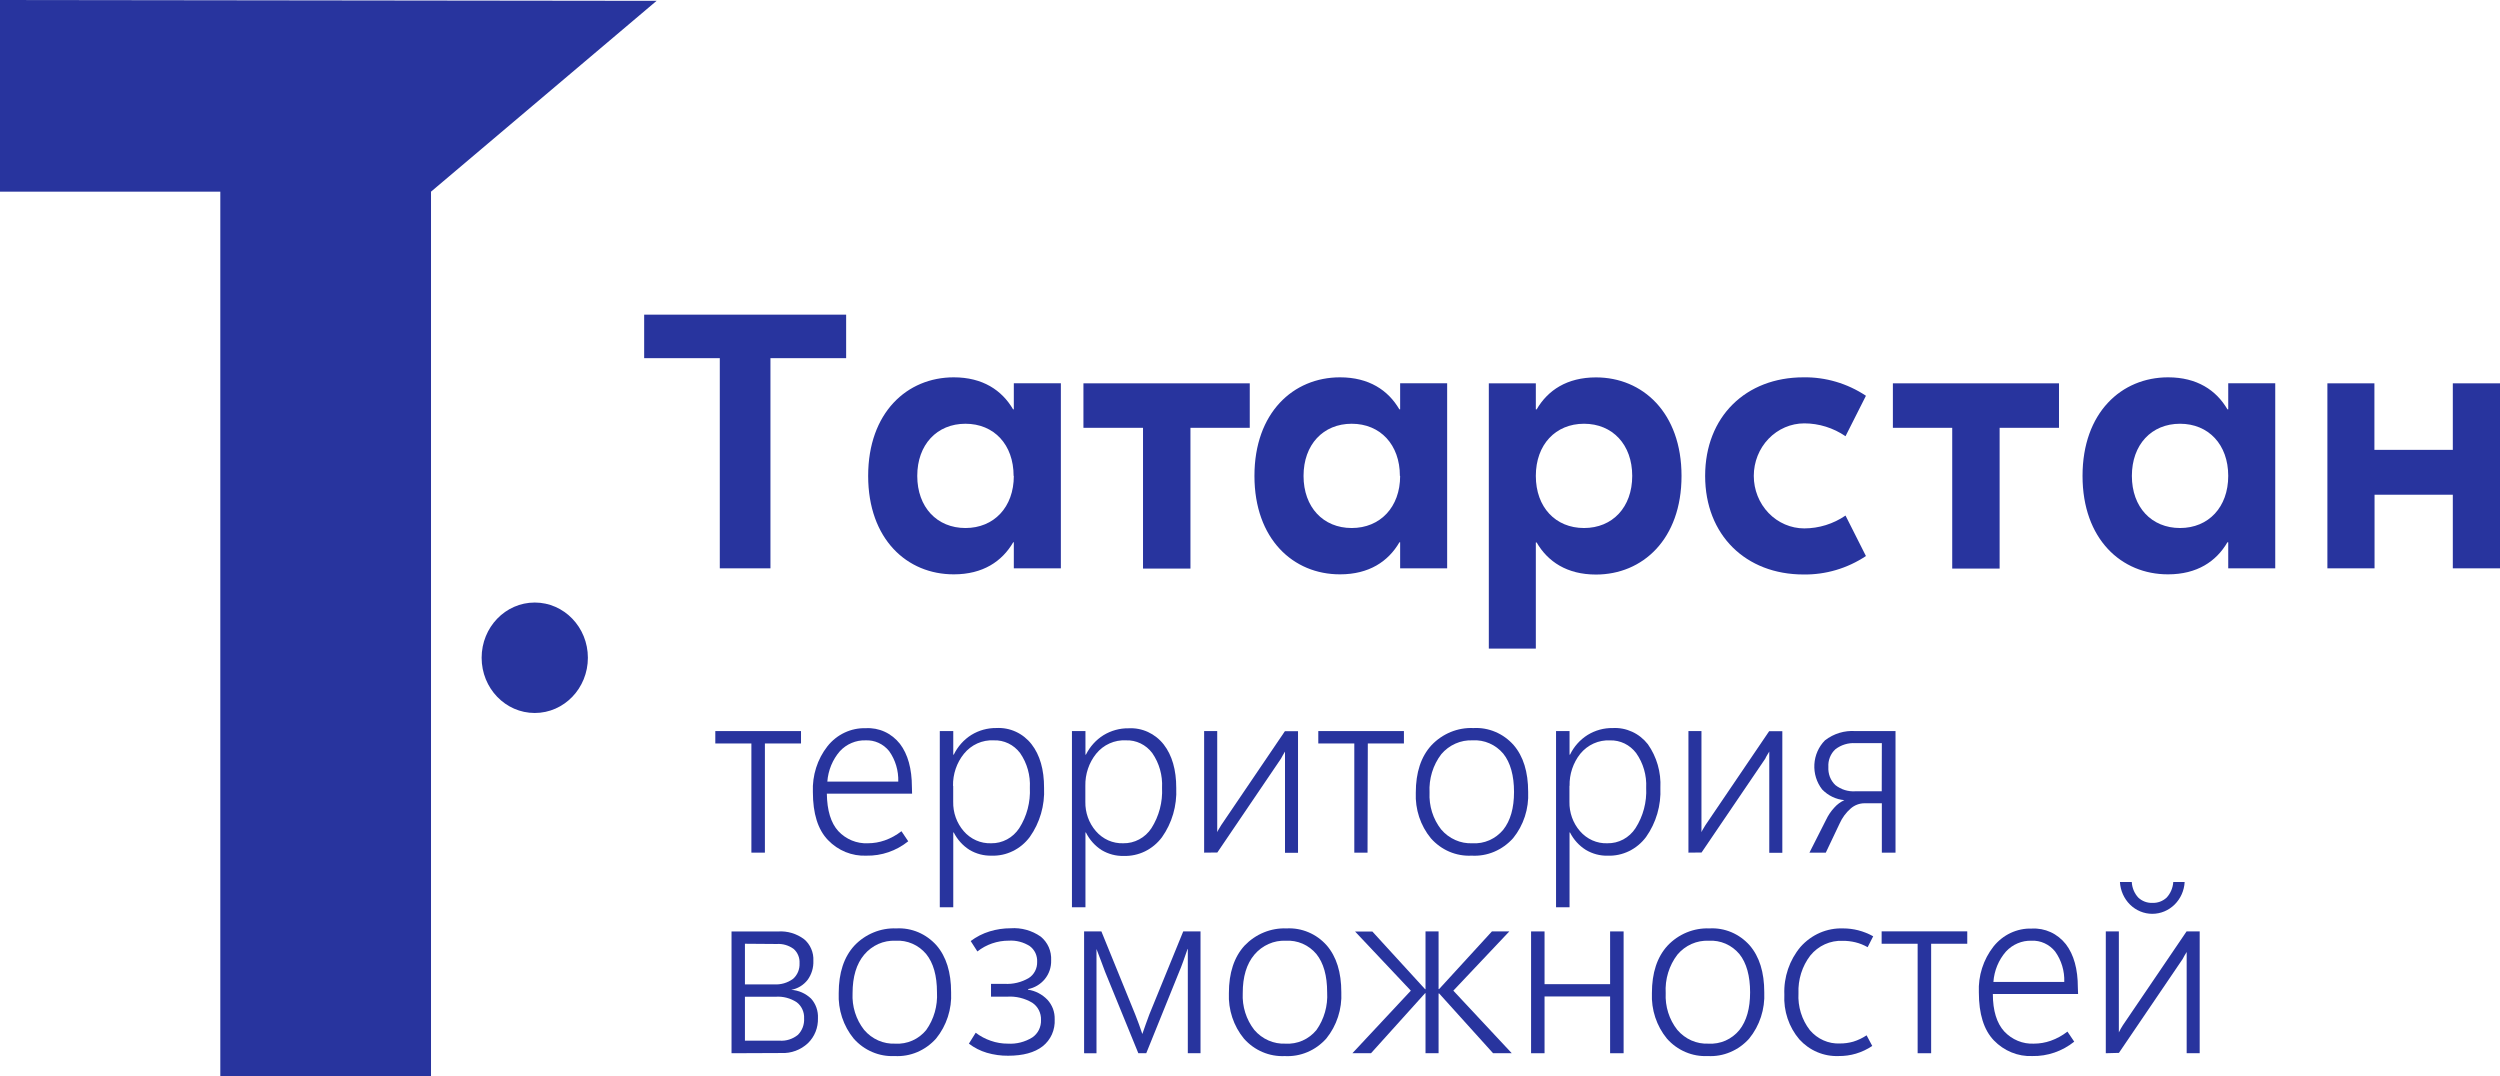 <?xml version="1.0" encoding="UTF-8"?> <svg xmlns="http://www.w3.org/2000/svg" width="72" height="31" viewBox="0 0 72 31" fill="none"><g clip-path="url(#clip0_27_426)"><path d="M22.029 24.556H21.64V21.412H20.601V21.055H23.069V21.412H22.029V24.556Z" fill="#28349E"></path><path d="M26.268 22.857H23.813C23.82 23.342 23.93 23.702 24.142 23.935C24.252 24.053 24.386 24.145 24.533 24.206C24.68 24.266 24.838 24.294 24.996 24.286C25.161 24.286 25.325 24.258 25.481 24.203C25.654 24.142 25.816 24.053 25.962 23.939L26.157 24.229C25.812 24.506 25.387 24.652 24.951 24.643C24.747 24.652 24.543 24.616 24.352 24.539C24.162 24.461 23.989 24.344 23.845 24.193C23.556 23.893 23.411 23.432 23.411 22.811C23.391 22.333 23.54 21.863 23.831 21.492C23.965 21.323 24.134 21.189 24.325 21.099C24.516 21.009 24.724 20.966 24.934 20.972C25.12 20.961 25.307 20.996 25.478 21.074C25.649 21.152 25.799 21.272 25.918 21.422C26.147 21.723 26.262 22.138 26.263 22.667L26.268 22.857ZM25.87 22.51C25.88 22.195 25.788 21.886 25.608 21.633C25.525 21.53 25.421 21.448 25.302 21.394C25.184 21.34 25.055 21.316 24.927 21.322C24.79 21.318 24.654 21.343 24.527 21.397C24.4 21.45 24.285 21.531 24.19 21.633C23.979 21.875 23.852 22.184 23.827 22.51H25.87Z" fill="#28349E"></path><path d="M27.468 23.975H27.454V26.129H27.066V21.055H27.454V21.735H27.468C27.582 21.5 27.758 21.302 27.975 21.166C28.193 21.032 28.443 20.964 28.697 20.967C28.889 20.957 29.08 20.993 29.256 21.074C29.432 21.155 29.587 21.278 29.708 21.433C29.95 21.744 30.07 22.163 30.069 22.69C30.093 23.197 29.947 23.697 29.657 24.106C29.527 24.28 29.36 24.419 29.168 24.512C28.976 24.606 28.766 24.651 28.554 24.643C28.333 24.648 28.114 24.591 27.923 24.477C27.73 24.356 27.573 24.182 27.468 23.975ZM27.452 22.633V23.091C27.445 23.402 27.553 23.703 27.753 23.935C27.852 24.05 27.974 24.141 28.111 24.202C28.247 24.263 28.395 24.291 28.544 24.286C28.703 24.289 28.86 24.251 29.002 24.175C29.143 24.1 29.264 23.988 29.354 23.852C29.574 23.508 29.681 23.099 29.66 22.687C29.679 22.33 29.58 21.978 29.379 21.688C29.289 21.569 29.174 21.474 29.042 21.41C28.91 21.347 28.766 21.316 28.62 21.322C28.458 21.313 28.297 21.344 28.148 21.41C27.999 21.477 27.867 21.579 27.762 21.708C27.553 21.966 27.441 22.295 27.447 22.633H27.452Z" fill="#28349E"></path><path d="M31.274 23.975H31.261V26.129H30.872V21.055H31.261V21.735H31.274C31.39 21.502 31.565 21.308 31.781 21.173C32 21.04 32.25 20.971 32.503 20.975C32.695 20.964 32.887 21.001 33.063 21.082C33.238 21.163 33.393 21.285 33.515 21.441C33.756 21.752 33.877 22.171 33.876 22.697C33.899 23.205 33.754 23.705 33.464 24.113C33.334 24.287 33.166 24.426 32.974 24.52C32.782 24.613 32.572 24.658 32.36 24.651C32.139 24.656 31.921 24.598 31.729 24.484C31.536 24.361 31.378 24.185 31.274 23.975ZM31.258 22.633V23.091C31.252 23.402 31.36 23.704 31.56 23.935C31.659 24.05 31.781 24.141 31.917 24.202C32.054 24.263 32.202 24.291 32.35 24.286C32.509 24.289 32.667 24.251 32.808 24.175C32.95 24.1 33.071 23.989 33.161 23.852C33.38 23.508 33.488 23.099 33.467 22.687C33.486 22.33 33.386 21.978 33.185 21.688C33.096 21.569 32.98 21.474 32.848 21.41C32.717 21.347 32.572 21.316 32.427 21.322C32.265 21.313 32.103 21.344 31.954 21.411C31.805 21.477 31.674 21.579 31.569 21.708C31.361 21.967 31.251 22.296 31.258 22.633Z" fill="#28349E"></path><path d="M34.679 24.556V21.055H35.056V23.965C35.072 23.93 35.09 23.895 35.111 23.863C35.131 23.827 35.151 23.792 35.172 23.762L37.005 21.059H37.383V24.561H37.008V21.645C36.989 21.68 36.969 21.714 36.947 21.748C36.925 21.785 36.908 21.817 36.892 21.849L35.059 24.552L34.679 24.556Z" fill="#28349E"></path><path d="M39.385 24.556H39.004V21.412H37.967V21.055H40.433V21.412H39.393L39.385 24.556Z" fill="#28349E"></path><path d="M42.383 24.643C42.164 24.654 41.945 24.615 41.742 24.529C41.539 24.442 41.357 24.31 41.209 24.142C40.909 23.778 40.754 23.308 40.775 22.829C40.775 22.247 40.925 21.791 41.226 21.463C41.383 21.297 41.572 21.168 41.78 21.082C41.988 20.997 42.211 20.958 42.435 20.968C42.65 20.956 42.865 20.993 43.065 21.078C43.265 21.162 43.444 21.291 43.591 21.456C43.871 21.78 44.011 22.23 44.011 22.807C44.034 23.292 43.879 23.768 43.578 24.139C43.426 24.309 43.241 24.442 43.034 24.53C42.828 24.617 42.605 24.656 42.383 24.643ZM42.406 24.286C42.573 24.296 42.74 24.267 42.894 24.199C43.048 24.131 43.185 24.027 43.294 23.896C43.501 23.634 43.604 23.273 43.604 22.807C43.604 22.341 43.501 21.962 43.294 21.705C43.185 21.576 43.049 21.474 42.896 21.408C42.744 21.341 42.578 21.312 42.413 21.322C42.243 21.314 42.074 21.346 41.918 21.415C41.761 21.484 41.621 21.589 41.509 21.721C41.27 22.034 41.15 22.427 41.171 22.825C41.152 23.209 41.27 23.587 41.503 23.885C41.615 24.018 41.755 24.123 41.911 24.192C42.067 24.262 42.236 24.294 42.406 24.286Z" fill="#28349E"></path><path d="M45.216 23.975H45.203V26.129H44.814V21.055H45.203V21.735H45.216C45.33 21.499 45.507 21.302 45.724 21.166C45.943 21.032 46.193 20.963 46.447 20.968C46.639 20.957 46.83 20.994 47.006 21.075C47.181 21.155 47.336 21.278 47.458 21.433C47.714 21.796 47.842 22.24 47.819 22.69C47.842 23.197 47.696 23.697 47.406 24.106C47.276 24.28 47.108 24.419 46.916 24.513C46.724 24.606 46.514 24.651 46.302 24.644C46.081 24.649 45.864 24.591 45.672 24.477C45.479 24.356 45.321 24.183 45.216 23.975ZM45.2 22.633V23.091C45.194 23.402 45.301 23.704 45.502 23.935C45.601 24.05 45.723 24.141 45.859 24.202C45.996 24.263 46.144 24.292 46.292 24.286C46.451 24.289 46.608 24.252 46.75 24.176C46.891 24.1 47.013 23.989 47.102 23.852C47.323 23.508 47.431 23.1 47.41 22.687C47.428 22.329 47.325 21.977 47.121 21.688C47.032 21.571 46.918 21.477 46.788 21.413C46.658 21.35 46.515 21.319 46.371 21.323C46.209 21.315 46.047 21.345 45.898 21.412C45.749 21.479 45.617 21.581 45.512 21.709C45.306 21.969 45.196 22.297 45.204 22.633H45.2Z" fill="#28349E"></path><path d="M48.627 24.556V21.055H49.002V23.965C49.018 23.93 49.036 23.895 49.057 23.863L49.118 23.762L50.951 21.059H51.331V24.561H50.955V21.645C50.935 21.679 50.915 21.714 50.893 21.748C50.871 21.783 50.854 21.817 50.84 21.849L49.005 24.552L48.627 24.556Z" fill="#28349E"></path><path d="M52.112 24.556L52.59 23.612C52.651 23.482 52.732 23.362 52.829 23.258C52.91 23.167 53.008 23.094 53.118 23.044C52.876 23.023 52.65 22.914 52.478 22.736C52.319 22.533 52.239 22.275 52.254 22.013C52.269 21.751 52.378 21.505 52.559 21.322C52.811 21.127 53.122 21.033 53.435 21.055H54.591V24.556H54.197V23.134H53.696C53.551 23.135 53.411 23.188 53.3 23.285C53.163 23.404 53.054 23.553 52.979 23.722L52.583 24.556H52.112ZM54.197 21.403H53.435C53.229 21.389 53.024 21.452 52.858 21.58C52.789 21.643 52.736 21.722 52.701 21.81C52.666 21.898 52.651 21.993 52.657 22.088C52.651 22.185 52.666 22.282 52.7 22.373C52.735 22.463 52.789 22.544 52.858 22.61C53.023 22.74 53.228 22.803 53.435 22.789H54.194L54.197 21.403Z" fill="#28349E"></path><path d="M21.068 30.333V26.826H22.413C22.679 26.809 22.942 26.888 23.158 27.049C23.247 27.123 23.317 27.218 23.363 27.326C23.41 27.434 23.431 27.552 23.425 27.669C23.433 27.868 23.374 28.064 23.258 28.222C23.14 28.373 22.973 28.474 22.788 28.507C23.001 28.521 23.202 28.61 23.359 28.76C23.427 28.835 23.479 28.924 23.513 29.02C23.547 29.117 23.562 29.22 23.557 29.323C23.561 29.457 23.538 29.591 23.488 29.716C23.438 29.84 23.363 29.952 23.268 30.044C23.059 30.239 22.785 30.34 22.504 30.327L21.068 30.333ZM21.454 27.18V28.35H22.294C22.488 28.363 22.68 28.307 22.839 28.192C22.902 28.137 22.951 28.068 22.984 27.99C23.016 27.912 23.031 27.827 23.027 27.741C23.031 27.664 23.019 27.586 22.989 27.515C22.96 27.444 22.915 27.38 22.858 27.33C22.716 27.226 22.544 27.175 22.371 27.187L21.454 27.18ZM21.454 28.706V29.971H22.449C22.64 29.986 22.829 29.926 22.981 29.803C23.041 29.742 23.088 29.669 23.119 29.587C23.15 29.505 23.163 29.418 23.158 29.33C23.163 29.241 23.146 29.152 23.109 29.071C23.072 28.99 23.017 28.919 22.947 28.866C22.766 28.747 22.553 28.691 22.339 28.706H21.454Z" fill="#28349E"></path><path d="M25.764 30.414C25.545 30.425 25.326 30.386 25.123 30.299C24.919 30.213 24.737 30.081 24.588 29.913C24.289 29.549 24.134 29.08 24.155 28.602C24.155 28.018 24.305 27.562 24.606 27.234C24.763 27.068 24.952 26.939 25.16 26.854C25.368 26.768 25.591 26.729 25.815 26.738C26.03 26.726 26.245 26.764 26.445 26.848C26.645 26.933 26.824 27.062 26.971 27.226C27.252 27.551 27.392 28.001 27.392 28.578C27.416 29.063 27.261 29.539 26.959 29.91C26.808 30.08 26.622 30.213 26.416 30.301C26.209 30.388 25.987 30.427 25.764 30.414ZM25.787 30.057C25.954 30.067 26.121 30.037 26.275 29.969C26.429 29.902 26.565 29.798 26.674 29.666C26.898 29.353 27.007 28.967 26.985 28.578C26.985 28.099 26.881 27.732 26.674 27.476C26.565 27.346 26.429 27.244 26.276 27.178C26.124 27.112 25.959 27.082 25.793 27.093C25.623 27.085 25.454 27.117 25.297 27.186C25.141 27.256 25.001 27.361 24.889 27.494C24.666 27.76 24.554 28.129 24.554 28.602C24.534 28.985 24.653 29.363 24.886 29.66C24.998 29.792 25.137 29.896 25.293 29.965C25.449 30.034 25.618 30.065 25.787 30.057Z" fill="#28349E"></path><path d="M27.904 30.057L28.1 29.743C28.232 29.843 28.378 29.921 28.534 29.974C28.692 30.03 28.859 30.058 29.026 30.057C29.273 30.072 29.519 30.01 29.731 29.878C29.811 29.824 29.876 29.749 29.92 29.661C29.963 29.573 29.985 29.474 29.981 29.375C29.985 29.277 29.963 29.179 29.919 29.092C29.875 29.004 29.809 28.931 29.728 28.878C29.509 28.748 29.258 28.687 29.006 28.704H28.541V28.335H28.932C29.174 28.349 29.415 28.292 29.626 28.169C29.703 28.121 29.766 28.051 29.809 27.969C29.852 27.886 29.873 27.793 29.87 27.7C29.874 27.612 29.856 27.525 29.82 27.446C29.783 27.368 29.727 27.3 29.659 27.249C29.478 27.133 29.267 27.078 29.055 27.091C28.891 27.09 28.727 27.117 28.571 27.171C28.419 27.223 28.277 27.301 28.149 27.402L27.956 27.102C28.121 26.978 28.306 26.884 28.502 26.824C28.698 26.764 28.901 26.734 29.106 26.734C29.412 26.712 29.717 26.796 29.972 26.974C30.072 27.055 30.151 27.159 30.204 27.278C30.256 27.398 30.28 27.528 30.273 27.659C30.279 27.857 30.213 28.049 30.089 28.2C29.965 28.349 29.795 28.45 29.608 28.486V28.503C29.818 28.534 30.013 28.635 30.163 28.79C30.233 28.865 30.288 28.954 30.325 29.051C30.361 29.149 30.378 29.253 30.375 29.357C30.383 29.506 30.355 29.655 30.295 29.791C30.234 29.926 30.142 30.044 30.027 30.134C29.795 30.315 29.462 30.405 29.033 30.405C28.826 30.407 28.62 30.378 28.421 30.32C28.235 30.265 28.06 30.176 27.904 30.057Z" fill="#28349E"></path><path d="M31.222 30.333V26.825H31.72L32.694 29.216C32.724 29.291 32.759 29.384 32.8 29.495C32.84 29.607 32.873 29.701 32.899 29.779C32.927 29.701 32.96 29.608 32.999 29.495C33.038 29.383 33.072 29.291 33.101 29.216L34.077 26.825H34.575V30.333H34.209V27.33H34.202C34.167 27.434 34.127 27.551 34.078 27.684C34.029 27.818 33.991 27.919 33.961 27.985L33.012 30.333H32.784L31.827 27.989L31.715 27.689C31.666 27.558 31.621 27.438 31.579 27.331V30.335L31.222 30.333Z" fill="#28349E"></path><path d="M37.002 30.415C36.782 30.425 36.563 30.386 36.36 30.299C36.157 30.213 35.975 30.081 35.826 29.913C35.526 29.549 35.371 29.08 35.392 28.602C35.392 28.018 35.543 27.562 35.843 27.234C36.001 27.069 36.19 26.939 36.398 26.854C36.607 26.768 36.83 26.729 37.054 26.738C37.269 26.727 37.484 26.764 37.684 26.849C37.884 26.933 38.063 27.062 38.209 27.227C38.49 27.551 38.63 28.001 38.63 28.578C38.653 29.063 38.498 29.539 38.197 29.91C38.045 30.08 37.86 30.214 37.653 30.301C37.447 30.388 37.224 30.427 37.002 30.415ZM37.025 30.057C37.192 30.067 37.358 30.037 37.512 29.97C37.666 29.902 37.803 29.798 37.912 29.667C38.135 29.353 38.245 28.968 38.222 28.578C38.222 28.099 38.118 27.733 37.912 27.476C37.803 27.346 37.667 27.245 37.514 27.178C37.361 27.112 37.196 27.083 37.031 27.093C36.861 27.085 36.691 27.117 36.535 27.187C36.378 27.256 36.239 27.361 36.126 27.494C35.902 27.76 35.79 28.13 35.791 28.602C35.772 28.985 35.891 29.363 36.123 29.661C36.236 29.793 36.375 29.897 36.531 29.965C36.687 30.034 36.856 30.065 37.025 30.057Z" fill="#28349E"></path><path d="M39.485 30.333H38.949L40.632 28.531L39.026 26.828H39.524L41.042 28.488H41.055V26.825H41.431V28.485H41.447L42.967 26.825H43.468L41.856 28.531L43.539 30.333H43.001L41.447 28.611H41.431V30.333H41.055V28.605H41.042L39.485 30.333Z" fill="#28349E"></path><path d="M44.095 30.333V26.825H44.483V28.344H46.371V26.825H46.76V30.333H46.371V28.698H44.483V30.333H44.095Z" fill="#28349E"></path><path d="M49.183 30.414C48.964 30.425 48.745 30.386 48.542 30.299C48.339 30.213 48.157 30.081 48.008 29.913C47.709 29.549 47.554 29.08 47.575 28.602C47.575 28.018 47.725 27.562 48.026 27.234C48.183 27.068 48.371 26.939 48.58 26.853C48.788 26.768 49.011 26.729 49.235 26.738C49.45 26.726 49.665 26.764 49.865 26.848C50.065 26.933 50.244 27.062 50.39 27.226C50.671 27.551 50.811 28.001 50.811 28.578C50.834 29.063 50.679 29.539 50.377 29.91C50.226 30.08 50.041 30.213 49.834 30.3C49.628 30.388 49.405 30.427 49.183 30.414ZM49.206 30.057C49.373 30.067 49.54 30.037 49.694 29.97C49.848 29.902 49.985 29.798 50.094 29.666C50.301 29.405 50.403 29.043 50.403 28.578C50.403 28.112 50.301 27.732 50.094 27.476C49.985 27.346 49.849 27.245 49.696 27.178C49.543 27.112 49.378 27.083 49.213 27.093C49.043 27.085 48.873 27.117 48.717 27.186C48.56 27.256 48.421 27.361 48.309 27.494C48.069 27.807 47.949 28.202 47.972 28.602C47.953 28.985 48.072 29.363 48.306 29.66C48.418 29.792 48.557 29.896 48.712 29.965C48.868 30.034 49.037 30.065 49.206 30.057Z" fill="#28349E"></path><path d="M53.921 30.123C53.776 30.221 53.617 30.295 53.451 30.345C53.289 30.393 53.12 30.416 52.952 30.414C52.741 30.422 52.532 30.384 52.337 30.301C52.142 30.219 51.967 30.094 51.822 29.935C51.52 29.581 51.364 29.117 51.389 28.644C51.369 28.14 51.537 27.648 51.857 27.268C52.012 27.094 52.202 26.956 52.413 26.864C52.625 26.773 52.853 26.73 53.082 26.738C53.228 26.738 53.373 26.756 53.515 26.792C53.666 26.831 53.812 26.889 53.948 26.965L53.788 27.279C53.677 27.216 53.559 27.168 53.435 27.138C53.315 27.109 53.192 27.095 53.069 27.096C52.893 27.088 52.718 27.122 52.556 27.195C52.395 27.268 52.252 27.378 52.138 27.518C51.901 27.826 51.78 28.213 51.796 28.608C51.775 28.991 51.892 29.369 52.124 29.668C52.232 29.795 52.365 29.896 52.515 29.962C52.665 30.029 52.828 30.06 52.991 30.052C53.12 30.053 53.249 30.035 53.373 30C53.509 29.958 53.639 29.896 53.758 29.817L53.921 30.123Z" fill="#28349E"></path><path d="M55.617 30.333H55.228V27.18H54.191V26.823H56.657V27.18H55.617V30.333Z" fill="#28349E"></path><path d="M59.849 28.627H57.394C57.394 29.112 57.509 29.473 57.723 29.706C57.833 29.823 57.966 29.916 58.113 29.976C58.26 30.037 58.417 30.064 58.575 30.057C58.74 30.057 58.904 30.029 59.061 29.974C59.234 29.913 59.396 29.824 59.542 29.71L59.738 30C59.393 30.276 58.967 30.423 58.531 30.414C58.326 30.423 58.122 30.387 57.932 30.309C57.742 30.232 57.569 30.114 57.424 29.964C57.135 29.663 56.991 29.203 56.991 28.582C56.97 28.104 57.12 27.634 57.411 27.262C57.545 27.094 57.713 26.96 57.904 26.87C58.095 26.78 58.304 26.736 58.513 26.743C58.7 26.732 58.886 26.767 59.057 26.845C59.228 26.923 59.379 27.043 59.497 27.193C59.727 27.494 59.842 27.911 59.842 28.44L59.849 28.627ZM59.451 28.28C59.462 27.966 59.37 27.657 59.189 27.405C59.107 27.302 59.002 27.22 58.884 27.166C58.765 27.111 58.637 27.086 58.508 27.093C58.371 27.088 58.234 27.114 58.107 27.168C57.98 27.222 57.866 27.302 57.771 27.405C57.56 27.647 57.433 27.955 57.41 28.28H59.451Z" fill="#28349E"></path><path d="M60.647 30.333V26.825H61.023V29.733C61.039 29.697 61.057 29.662 61.077 29.629L61.138 29.528L62.973 26.825H63.351V30.333H62.976V27.417L62.915 27.519C62.895 27.552 62.877 27.585 62.86 27.62L61.025 30.323L60.647 30.333ZM62.918 25.402C62.905 25.649 62.801 25.882 62.627 26.053C62.454 26.223 62.225 26.318 61.986 26.318C61.748 26.318 61.518 26.223 61.345 26.053C61.172 25.882 61.068 25.649 61.054 25.402H61.395C61.404 25.571 61.471 25.731 61.584 25.852C61.695 25.955 61.84 26.009 61.989 26.003C62.139 26.009 62.285 25.956 62.398 25.852C62.511 25.731 62.579 25.571 62.59 25.402H62.918Z" fill="#28349E"></path><path d="M25.003 13.706C25.003 11.883 26.124 10.867 27.468 10.867C28.3 10.867 28.854 11.237 29.177 11.789H29.198V11.039H30.553V16.368H29.198V15.617H29.181C28.859 16.171 28.304 16.541 27.472 16.541C26.124 16.545 25.003 15.528 25.003 13.706ZM29.192 13.706C29.192 12.805 28.628 12.204 27.805 12.204C26.984 12.204 26.417 12.805 26.417 13.706C26.417 14.607 26.985 15.207 27.805 15.207C28.626 15.207 29.198 14.607 29.198 13.706H29.192Z" fill="#28349E"></path><path d="M35.993 11.04V12.321H34.285V16.375H32.919V12.321H31.203V11.04H35.993Z" fill="#28349E"></path><path d="M36.128 13.706C36.128 11.883 37.249 10.867 38.592 10.867C39.424 10.867 39.979 11.237 40.301 11.789H40.324V11.039H41.678V16.368H40.324V15.617H40.304C39.982 16.171 39.427 16.541 38.595 16.541C37.249 16.545 36.128 15.528 36.128 13.706ZM40.317 13.706C40.317 12.805 39.751 12.204 38.929 12.204C38.107 12.204 37.542 12.805 37.542 13.706C37.542 14.607 38.108 15.207 38.929 15.207C39.749 15.207 40.324 14.607 40.324 13.706H40.317Z" fill="#28349E"></path><path d="M42.878 18.679V11.04H44.232V11.791H44.255C44.577 11.238 45.132 10.869 45.964 10.869C47.307 10.869 48.428 11.884 48.428 13.707C48.428 15.53 47.307 16.547 45.964 16.547C45.132 16.547 44.577 16.177 44.255 15.623H44.232V18.68L42.878 18.679ZM47.008 13.706C47.008 12.805 46.441 12.204 45.62 12.204C44.8 12.204 44.232 12.805 44.232 13.706C44.232 14.607 44.798 15.207 45.62 15.207C46.442 15.207 47.008 14.607 47.008 13.706Z" fill="#28349E"></path><path d="M49.108 13.706C49.108 11.998 50.283 10.867 51.938 10.867C52.575 10.857 53.201 11.041 53.739 11.398L53.151 12.563C52.798 12.322 52.386 12.194 51.964 12.193C51.578 12.193 51.208 12.353 50.935 12.636C50.662 12.92 50.509 13.304 50.509 13.706C50.509 14.107 50.662 14.491 50.935 14.775C51.208 15.058 51.578 15.218 51.964 15.218C52.386 15.217 52.798 15.089 53.151 14.848L53.739 16.014C53.203 16.37 52.577 16.555 51.94 16.545C50.283 16.545 49.108 15.414 49.108 13.706Z" fill="#28349E"></path><path d="M59.299 11.04V12.321H57.589V16.375H56.224V12.321H54.515V11.04H59.299Z" fill="#28349E"></path><path d="M59.977 13.706C59.977 11.883 61.098 10.867 62.441 10.867C63.273 10.867 63.828 11.237 64.15 11.789H64.173V11.039H65.527V16.368H64.173V15.617H64.15C63.828 16.171 63.273 16.541 62.441 16.541C61.098 16.545 59.977 15.528 59.977 13.706ZM64.173 13.706C64.173 12.805 63.607 12.204 62.785 12.204C61.963 12.204 61.398 12.805 61.398 13.706C61.398 14.607 61.964 15.207 62.785 15.207C63.605 15.207 64.173 14.607 64.173 13.706Z" fill="#28349E"></path><path d="M70.641 11.04H72.006V16.368H70.641V14.248H68.387V16.368H67.029V11.04H68.383V12.956H70.641V11.04Z" fill="#28349E"></path><path d="M24.369 9.062V10.315H22.189V16.368H20.73V10.315H18.552V9.062H24.369Z" fill="#28349E"></path><path d="M15.401 20.534C16.246 20.534 16.931 19.822 16.931 18.943C16.931 18.065 16.246 17.353 15.401 17.353C14.556 17.353 13.871 18.065 13.871 18.943C13.871 19.822 14.556 20.534 15.401 20.534Z" fill="#28349E"></path><path d="M0 0V5.52H6.345V31H12.413V5.52L18.91 0.024" fill="#28349E"></path></g><defs><clipPath id="clip0_27_426"><rect width="72" height="31" fill="white"></rect></clipPath></defs></svg> 